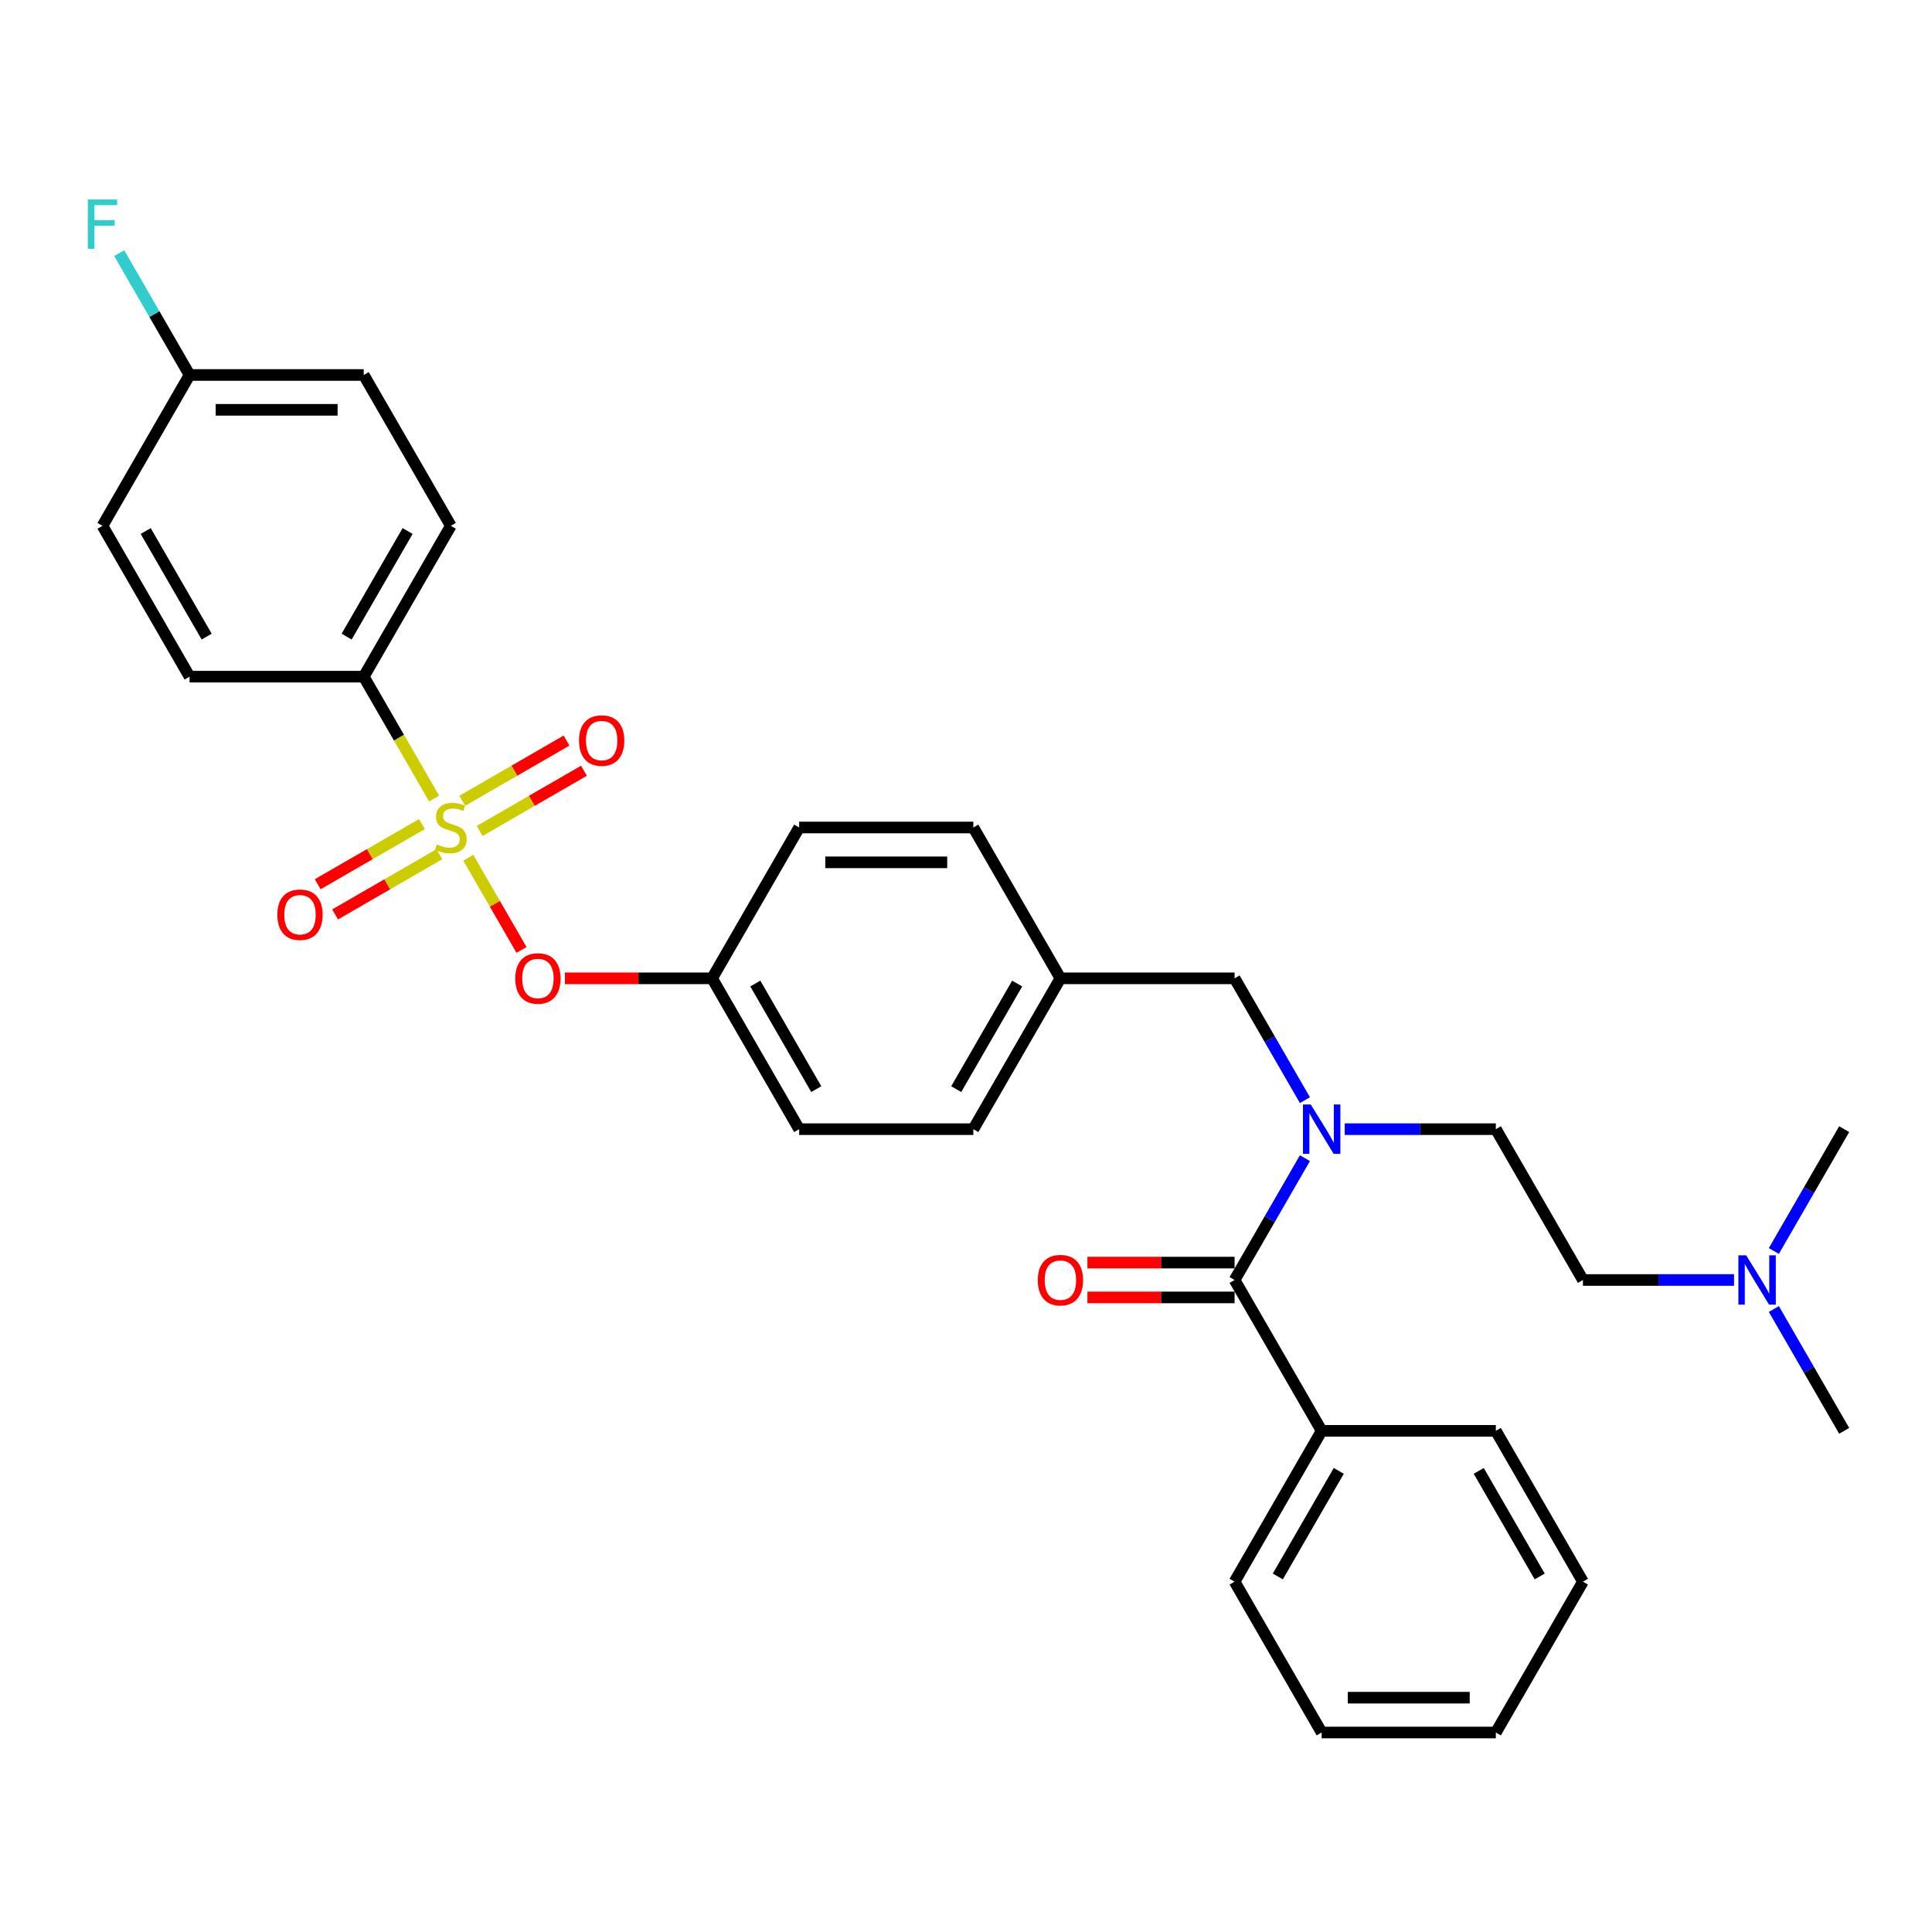 <?xml version='1.0' encoding='iso-8859-1'?>
<svg version='1.1' baseProfile='full'
              xmlns='http://www.w3.org/2000/svg'
                      xmlns:rdkit='http://www.rdkit.org/xml'
                      xmlns:xlink='http://www.w3.org/1999/xlink'
                  xml:space='preserve'
width='1000px' height='1000px' viewBox='0 0 1000 1000'>
<!-- END OF HEADER -->
<rect style='opacity:1.0;fill:#FFFFFF;stroke:none' width='1000' height='1000' x='0' y='0'> </rect>
<path class='bond-2' d='M 242.391,443.978 L 256.159,467.825' style='fill:none;fill-rule:evenodd;stroke:#CCCC00;stroke-width:6px;stroke-linecap:butt;stroke-linejoin:miter;stroke-opacity:1' />
<path class='bond-2' d='M 256.159,467.825 L 269.927,491.672' style='fill:none;fill-rule:evenodd;stroke:#FF0000;stroke-width:6px;stroke-linecap:butt;stroke-linejoin:miter;stroke-opacity:1' />
<path class='bond-3' d='M 224.695,413.327 L 206.483,381.783' style='fill:none;fill-rule:evenodd;stroke:#CCCC00;stroke-width:6px;stroke-linecap:butt;stroke-linejoin:miter;stroke-opacity:1' />
<path class='bond-3' d='M 206.483,381.783 L 188.27,350.238' style='fill:none;fill-rule:evenodd;stroke:#000000;stroke-width:6px;stroke-linecap:butt;stroke-linejoin:miter;stroke-opacity:1' />
<path class='bond-4' d='M 218.398,426.53 L 191.418,442.108' style='fill:none;fill-rule:evenodd;stroke:#CCCC00;stroke-width:6px;stroke-linecap:butt;stroke-linejoin:miter;stroke-opacity:1' />
<path class='bond-4' d='M 191.418,442.108 L 164.437,457.685' style='fill:none;fill-rule:evenodd;stroke:#FF0000;stroke-width:6px;stroke-linecap:butt;stroke-linejoin:miter;stroke-opacity:1' />
<path class='bond-4' d='M 227.413,442.145 L 200.433,457.722' style='fill:none;fill-rule:evenodd;stroke:#CCCC00;stroke-width:6px;stroke-linecap:butt;stroke-linejoin:miter;stroke-opacity:1' />
<path class='bond-4' d='M 200.433,457.722 L 173.452,473.299' style='fill:none;fill-rule:evenodd;stroke:#FF0000;stroke-width:6px;stroke-linecap:butt;stroke-linejoin:miter;stroke-opacity:1' />
<path class='bond-5' d='M 248.292,430.09 L 275.273,414.513' style='fill:none;fill-rule:evenodd;stroke:#CCCC00;stroke-width:6px;stroke-linecap:butt;stroke-linejoin:miter;stroke-opacity:1' />
<path class='bond-5' d='M 275.273,414.513 L 302.253,398.936' style='fill:none;fill-rule:evenodd;stroke:#FF0000;stroke-width:6px;stroke-linecap:butt;stroke-linejoin:miter;stroke-opacity:1' />
<path class='bond-5' d='M 239.277,414.476 L 266.258,398.899' style='fill:none;fill-rule:evenodd;stroke:#CCCC00;stroke-width:6px;stroke-linecap:butt;stroke-linejoin:miter;stroke-opacity:1' />
<path class='bond-5' d='M 266.258,398.899 L 293.238,383.322' style='fill:none;fill-rule:evenodd;stroke:#FF0000;stroke-width:6px;stroke-linecap:butt;stroke-linejoin:miter;stroke-opacity:1' />
<path class='bond-0' d='M 639.02,662.527 L 657.222,631' style='fill:none;fill-rule:evenodd;stroke:#000000;stroke-width:6px;stroke-linecap:butt;stroke-linejoin:miter;stroke-opacity:1' />
<path class='bond-0' d='M 657.222,631 L 675.424,599.474' style='fill:none;fill-rule:evenodd;stroke:#0000FF;stroke-width:6px;stroke-linecap:butt;stroke-linejoin:miter;stroke-opacity:1' />
<path class='bond-7' d='M 639.02,653.512 L 600.932,653.512' style='fill:none;fill-rule:evenodd;stroke:#000000;stroke-width:6px;stroke-linecap:butt;stroke-linejoin:miter;stroke-opacity:1' />
<path class='bond-7' d='M 600.932,653.512 L 562.844,653.512' style='fill:none;fill-rule:evenodd;stroke:#FF0000;stroke-width:6px;stroke-linecap:butt;stroke-linejoin:miter;stroke-opacity:1' />
<path class='bond-7' d='M 639.02,671.542 L 600.932,671.542' style='fill:none;fill-rule:evenodd;stroke:#000000;stroke-width:6px;stroke-linecap:butt;stroke-linejoin:miter;stroke-opacity:1' />
<path class='bond-7' d='M 600.932,671.542 L 562.844,671.542' style='fill:none;fill-rule:evenodd;stroke:#FF0000;stroke-width:6px;stroke-linecap:butt;stroke-linejoin:miter;stroke-opacity:1' />
<path class='bond-8' d='M 639.02,662.527 L 684.095,740.599' style='fill:none;fill-rule:evenodd;stroke:#000000;stroke-width:6px;stroke-linecap:butt;stroke-linejoin:miter;stroke-opacity:1' />
<path class='bond-1' d='M 675.424,569.436 L 657.222,537.909' style='fill:none;fill-rule:evenodd;stroke:#0000FF;stroke-width:6px;stroke-linecap:butt;stroke-linejoin:miter;stroke-opacity:1' />
<path class='bond-1' d='M 657.222,537.909 L 639.02,506.383' style='fill:none;fill-rule:evenodd;stroke:#000000;stroke-width:6px;stroke-linecap:butt;stroke-linejoin:miter;stroke-opacity:1' />
<path class='bond-9' d='M 696.031,584.455 L 735.138,584.455' style='fill:none;fill-rule:evenodd;stroke:#0000FF;stroke-width:6px;stroke-linecap:butt;stroke-linejoin:miter;stroke-opacity:1' />
<path class='bond-9' d='M 735.138,584.455 L 774.245,584.455' style='fill:none;fill-rule:evenodd;stroke:#000000;stroke-width:6px;stroke-linecap:butt;stroke-linejoin:miter;stroke-opacity:1' />
<path class='bond-12' d='M 292.394,506.383 L 330.482,506.383' style='fill:none;fill-rule:evenodd;stroke:#FF0000;stroke-width:6px;stroke-linecap:butt;stroke-linejoin:miter;stroke-opacity:1' />
<path class='bond-12' d='M 330.482,506.383 L 368.57,506.383' style='fill:none;fill-rule:evenodd;stroke:#000000;stroke-width:6px;stroke-linecap:butt;stroke-linejoin:miter;stroke-opacity:1' />
<path class='bond-10' d='M 188.27,350.238 L 233.345,272.166' style='fill:none;fill-rule:evenodd;stroke:#000000;stroke-width:6px;stroke-linecap:butt;stroke-linejoin:miter;stroke-opacity:1' />
<path class='bond-10' d='M 179.417,329.512 L 210.97,274.862' style='fill:none;fill-rule:evenodd;stroke:#000000;stroke-width:6px;stroke-linecap:butt;stroke-linejoin:miter;stroke-opacity:1' />
<path class='bond-11' d='M 188.27,350.238 L 98.12,350.238' style='fill:none;fill-rule:evenodd;stroke:#000000;stroke-width:6px;stroke-linecap:butt;stroke-linejoin:miter;stroke-opacity:1' />
<path class='bond-6' d='M 639.02,506.383 L 548.87,506.383' style='fill:none;fill-rule:evenodd;stroke:#000000;stroke-width:6px;stroke-linecap:butt;stroke-linejoin:miter;stroke-opacity:1' />
<path class='bond-24' d='M 684.095,740.599 L 639.02,818.671' style='fill:none;fill-rule:evenodd;stroke:#000000;stroke-width:6px;stroke-linecap:butt;stroke-linejoin:miter;stroke-opacity:1' />
<path class='bond-24' d='M 692.949,761.325 L 661.396,815.976' style='fill:none;fill-rule:evenodd;stroke:#000000;stroke-width:6px;stroke-linecap:butt;stroke-linejoin:miter;stroke-opacity:1' />
<path class='bond-25' d='M 684.095,740.599 L 774.245,740.599' style='fill:none;fill-rule:evenodd;stroke:#000000;stroke-width:6px;stroke-linecap:butt;stroke-linejoin:miter;stroke-opacity:1' />
<path class='bond-15' d='M 774.245,584.455 L 819.32,662.527' style='fill:none;fill-rule:evenodd;stroke:#000000;stroke-width:6px;stroke-linecap:butt;stroke-linejoin:miter;stroke-opacity:1' />
<path class='bond-17' d='M 233.345,272.166 L 188.27,194.094' style='fill:none;fill-rule:evenodd;stroke:#000000;stroke-width:6px;stroke-linecap:butt;stroke-linejoin:miter;stroke-opacity:1' />
<path class='bond-18' d='M 98.12,350.238 L 53.045,272.166' style='fill:none;fill-rule:evenodd;stroke:#000000;stroke-width:6px;stroke-linecap:butt;stroke-linejoin:miter;stroke-opacity:1' />
<path class='bond-18' d='M 106.973,329.512 L 75.421,274.862' style='fill:none;fill-rule:evenodd;stroke:#000000;stroke-width:6px;stroke-linecap:butt;stroke-linejoin:miter;stroke-opacity:1' />
<path class='bond-20' d='M 368.57,506.383 L 413.645,584.455' style='fill:none;fill-rule:evenodd;stroke:#000000;stroke-width:6px;stroke-linecap:butt;stroke-linejoin:miter;stroke-opacity:1' />
<path class='bond-20' d='M 390.946,509.078 L 422.498,563.729' style='fill:none;fill-rule:evenodd;stroke:#000000;stroke-width:6px;stroke-linecap:butt;stroke-linejoin:miter;stroke-opacity:1' />
<path class='bond-21' d='M 368.57,506.383 L 413.645,428.31' style='fill:none;fill-rule:evenodd;stroke:#000000;stroke-width:6px;stroke-linecap:butt;stroke-linejoin:miter;stroke-opacity:1' />
<path class='bond-13' d='M 548.87,506.383 L 503.795,584.455' style='fill:none;fill-rule:evenodd;stroke:#000000;stroke-width:6px;stroke-linecap:butt;stroke-linejoin:miter;stroke-opacity:1' />
<path class='bond-13' d='M 526.495,509.078 L 494.942,563.729' style='fill:none;fill-rule:evenodd;stroke:#000000;stroke-width:6px;stroke-linecap:butt;stroke-linejoin:miter;stroke-opacity:1' />
<path class='bond-32' d='M 548.87,506.383 L 503.795,428.31' style='fill:none;fill-rule:evenodd;stroke:#000000;stroke-width:6px;stroke-linecap:butt;stroke-linejoin:miter;stroke-opacity:1' />
<path class='bond-14' d='M 897.535,662.527 L 858.427,662.527' style='fill:none;fill-rule:evenodd;stroke:#0000FF;stroke-width:6px;stroke-linecap:butt;stroke-linejoin:miter;stroke-opacity:1' />
<path class='bond-14' d='M 858.427,662.527 L 819.32,662.527' style='fill:none;fill-rule:evenodd;stroke:#000000;stroke-width:6px;stroke-linecap:butt;stroke-linejoin:miter;stroke-opacity:1' />
<path class='bond-26' d='M 918.142,677.546 L 936.344,709.073' style='fill:none;fill-rule:evenodd;stroke:#0000FF;stroke-width:6px;stroke-linecap:butt;stroke-linejoin:miter;stroke-opacity:1' />
<path class='bond-26' d='M 936.344,709.073 L 954.545,740.599' style='fill:none;fill-rule:evenodd;stroke:#000000;stroke-width:6px;stroke-linecap:butt;stroke-linejoin:miter;stroke-opacity:1' />
<path class='bond-27' d='M 918.142,647.508 L 936.344,615.981' style='fill:none;fill-rule:evenodd;stroke:#0000FF;stroke-width:6px;stroke-linecap:butt;stroke-linejoin:miter;stroke-opacity:1' />
<path class='bond-27' d='M 936.344,615.981 L 954.545,584.455' style='fill:none;fill-rule:evenodd;stroke:#000000;stroke-width:6px;stroke-linecap:butt;stroke-linejoin:miter;stroke-opacity:1' />
<path class='bond-16' d='M 98.12,194.094 L 53.045,272.166' style='fill:none;fill-rule:evenodd;stroke:#000000;stroke-width:6px;stroke-linecap:butt;stroke-linejoin:miter;stroke-opacity:1' />
<path class='bond-19' d='M 98.12,194.094 L 79.918,162.567' style='fill:none;fill-rule:evenodd;stroke:#000000;stroke-width:6px;stroke-linecap:butt;stroke-linejoin:miter;stroke-opacity:1' />
<path class='bond-19' d='M 79.918,162.567 L 61.716,131.041' style='fill:none;fill-rule:evenodd;stroke:#33CCCC;stroke-width:6px;stroke-linecap:butt;stroke-linejoin:miter;stroke-opacity:1' />
<path class='bond-31' d='M 98.12,194.094 L 188.27,194.094' style='fill:none;fill-rule:evenodd;stroke:#000000;stroke-width:6px;stroke-linecap:butt;stroke-linejoin:miter;stroke-opacity:1' />
<path class='bond-31' d='M 111.643,212.124 L 174.748,212.124' style='fill:none;fill-rule:evenodd;stroke:#000000;stroke-width:6px;stroke-linecap:butt;stroke-linejoin:miter;stroke-opacity:1' />
<path class='bond-22' d='M 413.645,584.455 L 503.795,584.455' style='fill:none;fill-rule:evenodd;stroke:#000000;stroke-width:6px;stroke-linecap:butt;stroke-linejoin:miter;stroke-opacity:1' />
<path class='bond-23' d='M 413.645,428.31 L 503.795,428.31' style='fill:none;fill-rule:evenodd;stroke:#000000;stroke-width:6px;stroke-linecap:butt;stroke-linejoin:miter;stroke-opacity:1' />
<path class='bond-23' d='M 427.168,446.34 L 490.273,446.34' style='fill:none;fill-rule:evenodd;stroke:#000000;stroke-width:6px;stroke-linecap:butt;stroke-linejoin:miter;stroke-opacity:1' />
<path class='bond-29' d='M 639.02,818.671 L 684.095,896.744' style='fill:none;fill-rule:evenodd;stroke:#000000;stroke-width:6px;stroke-linecap:butt;stroke-linejoin:miter;stroke-opacity:1' />
<path class='bond-28' d='M 774.245,740.599 L 819.32,818.671' style='fill:none;fill-rule:evenodd;stroke:#000000;stroke-width:6px;stroke-linecap:butt;stroke-linejoin:miter;stroke-opacity:1' />
<path class='bond-28' d='M 765.392,761.325 L 796.945,815.976' style='fill:none;fill-rule:evenodd;stroke:#000000;stroke-width:6px;stroke-linecap:butt;stroke-linejoin:miter;stroke-opacity:1' />
<path class='bond-30' d='M 819.32,818.671 L 774.245,896.744' style='fill:none;fill-rule:evenodd;stroke:#000000;stroke-width:6px;stroke-linecap:butt;stroke-linejoin:miter;stroke-opacity:1' />
<path class='bond-33' d='M 684.095,896.744 L 774.245,896.744' style='fill:none;fill-rule:evenodd;stroke:#000000;stroke-width:6px;stroke-linecap:butt;stroke-linejoin:miter;stroke-opacity:1' />
<path class='bond-33' d='M 697.618,878.714 L 760.723,878.714' style='fill:none;fill-rule:evenodd;stroke:#000000;stroke-width:6px;stroke-linecap:butt;stroke-linejoin:miter;stroke-opacity:1' />
<path  class='atom-0' d='M 226.133 437.073
Q 226.422 437.181, 227.612 437.686
Q 228.802 438.191, 230.1 438.515
Q 231.434 438.804, 232.732 438.804
Q 235.148 438.804, 236.555 437.65
Q 237.961 436.46, 237.961 434.405
Q 237.961 432.998, 237.24 432.133
Q 236.555 431.267, 235.473 430.799
Q 234.391 430.33, 232.588 429.789
Q 230.316 429.104, 228.946 428.455
Q 227.612 427.806, 226.638 426.435
Q 225.701 425.065, 225.701 422.757
Q 225.701 419.548, 227.864 417.565
Q 230.064 415.581, 234.391 415.581
Q 237.348 415.581, 240.701 416.988
L 239.872 419.764
Q 236.807 418.502, 234.499 418.502
Q 232.011 418.502, 230.641 419.548
Q 229.27 420.558, 229.307 422.324
Q 229.307 423.695, 229.992 424.524
Q 230.713 425.353, 231.723 425.822
Q 232.768 426.291, 234.499 426.832
Q 236.807 427.553, 238.177 428.274
Q 239.548 428.996, 240.521 430.474
Q 241.531 431.916, 241.531 434.405
Q 241.531 437.938, 239.151 439.85
Q 236.807 441.725, 232.876 441.725
Q 230.605 441.725, 228.874 441.22
Q 227.179 440.751, 225.16 439.922
L 226.133 437.073
' fill='#CCCC00'/>
<path  class='atom-2' d='M 678.452 571.69
L 686.818 585.212
Q 687.647 586.546, 688.982 588.962
Q 690.316 591.378, 690.388 591.523
L 690.388 571.69
L 693.777 571.69
L 693.777 597.22
L 690.28 597.22
L 681.301 582.435
Q 680.255 580.705, 679.137 578.721
Q 678.055 576.738, 677.731 576.125
L 677.731 597.22
L 674.413 597.22
L 674.413 571.69
L 678.452 571.69
' fill='#0000FF'/>
<path  class='atom-3' d='M 266.701 506.455
Q 266.701 500.325, 269.73 496.899
Q 272.759 493.473, 278.42 493.473
Q 284.082 493.473, 287.111 496.899
Q 290.14 500.325, 290.14 506.455
Q 290.14 512.657, 287.075 516.191
Q 284.01 519.689, 278.42 519.689
Q 272.795 519.689, 269.73 516.191
Q 266.701 512.693, 266.701 506.455
M 278.42 516.804
Q 282.315 516.804, 284.406 514.208
Q 286.534 511.575, 286.534 506.455
Q 286.534 501.442, 284.406 498.918
Q 282.315 496.358, 278.42 496.358
Q 274.526 496.358, 272.398 498.882
Q 270.307 501.406, 270.307 506.455
Q 270.307 511.611, 272.398 514.208
Q 274.526 516.804, 278.42 516.804
' fill='#FF0000'/>
<path  class='atom-5' d='M 143.554 473.458
Q 143.554 467.327, 146.583 463.902
Q 149.612 460.476, 155.273 460.476
Q 160.934 460.476, 163.963 463.902
Q 166.993 467.327, 166.993 473.458
Q 166.993 479.66, 163.927 483.194
Q 160.862 486.692, 155.273 486.692
Q 149.648 486.692, 146.583 483.194
Q 143.554 479.696, 143.554 473.458
M 155.273 483.807
Q 159.168 483.807, 161.259 481.21
Q 163.387 478.578, 163.387 473.458
Q 163.387 468.445, 161.259 465.921
Q 159.168 463.361, 155.273 463.361
Q 151.379 463.361, 149.251 465.885
Q 147.16 468.409, 147.16 473.458
Q 147.16 478.614, 149.251 481.21
Q 151.379 483.807, 155.273 483.807
' fill='#FF0000'/>
<path  class='atom-6' d='M 299.698 383.308
Q 299.698 377.177, 302.727 373.752
Q 305.756 370.326, 311.417 370.326
Q 317.079 370.326, 320.108 373.752
Q 323.137 377.177, 323.137 383.308
Q 323.137 389.51, 320.072 393.044
Q 317.007 396.542, 311.417 396.542
Q 305.792 396.542, 302.727 393.044
Q 299.698 389.546, 299.698 383.308
M 311.417 393.657
Q 315.312 393.657, 317.403 391.06
Q 319.531 388.428, 319.531 383.308
Q 319.531 378.295, 317.403 375.771
Q 315.312 373.211, 311.417 373.211
Q 307.523 373.211, 305.395 375.735
Q 303.304 378.259, 303.304 383.308
Q 303.304 388.464, 305.395 391.06
Q 307.523 393.657, 311.417 393.657
' fill='#FF0000'/>
<path  class='atom-8' d='M 537.151 662.599
Q 537.151 656.469, 540.18 653.043
Q 543.209 649.618, 548.87 649.618
Q 554.532 649.618, 557.561 653.043
Q 560.59 656.469, 560.59 662.599
Q 560.59 668.801, 557.525 672.335
Q 554.46 675.833, 548.87 675.833
Q 543.245 675.833, 540.18 672.335
Q 537.151 668.838, 537.151 662.599
M 548.87 672.948
Q 552.765 672.948, 554.856 670.352
Q 556.984 667.72, 556.984 662.599
Q 556.984 657.587, 554.856 655.063
Q 552.765 652.502, 548.87 652.502
Q 544.976 652.502, 542.848 655.027
Q 540.757 657.551, 540.757 662.599
Q 540.757 667.756, 542.848 670.352
Q 544.976 672.948, 548.87 672.948
' fill='#FF0000'/>
<path  class='atom-15' d='M 903.827 649.762
L 912.193 663.284
Q 913.022 664.619, 914.357 667.035
Q 915.691 669.451, 915.763 669.595
L 915.763 649.762
L 919.153 649.762
L 919.153 675.292
L 915.655 675.292
L 906.676 660.508
Q 905.63 658.777, 904.512 656.794
Q 903.43 654.81, 903.106 654.197
L 903.106 675.292
L 899.788 675.292
L 899.788 649.762
L 903.827 649.762
' fill='#0000FF'/>
<path  class='atom-20' d='M 45.455 103.256
L 60.636 103.256
L 60.636 106.177
L 48.88 106.177
L 48.88 113.93
L 59.338 113.93
L 59.338 116.887
L 48.88 116.887
L 48.88 128.787
L 45.455 128.787
L 45.455 103.256
' fill='#33CCCC'/>
</svg>
